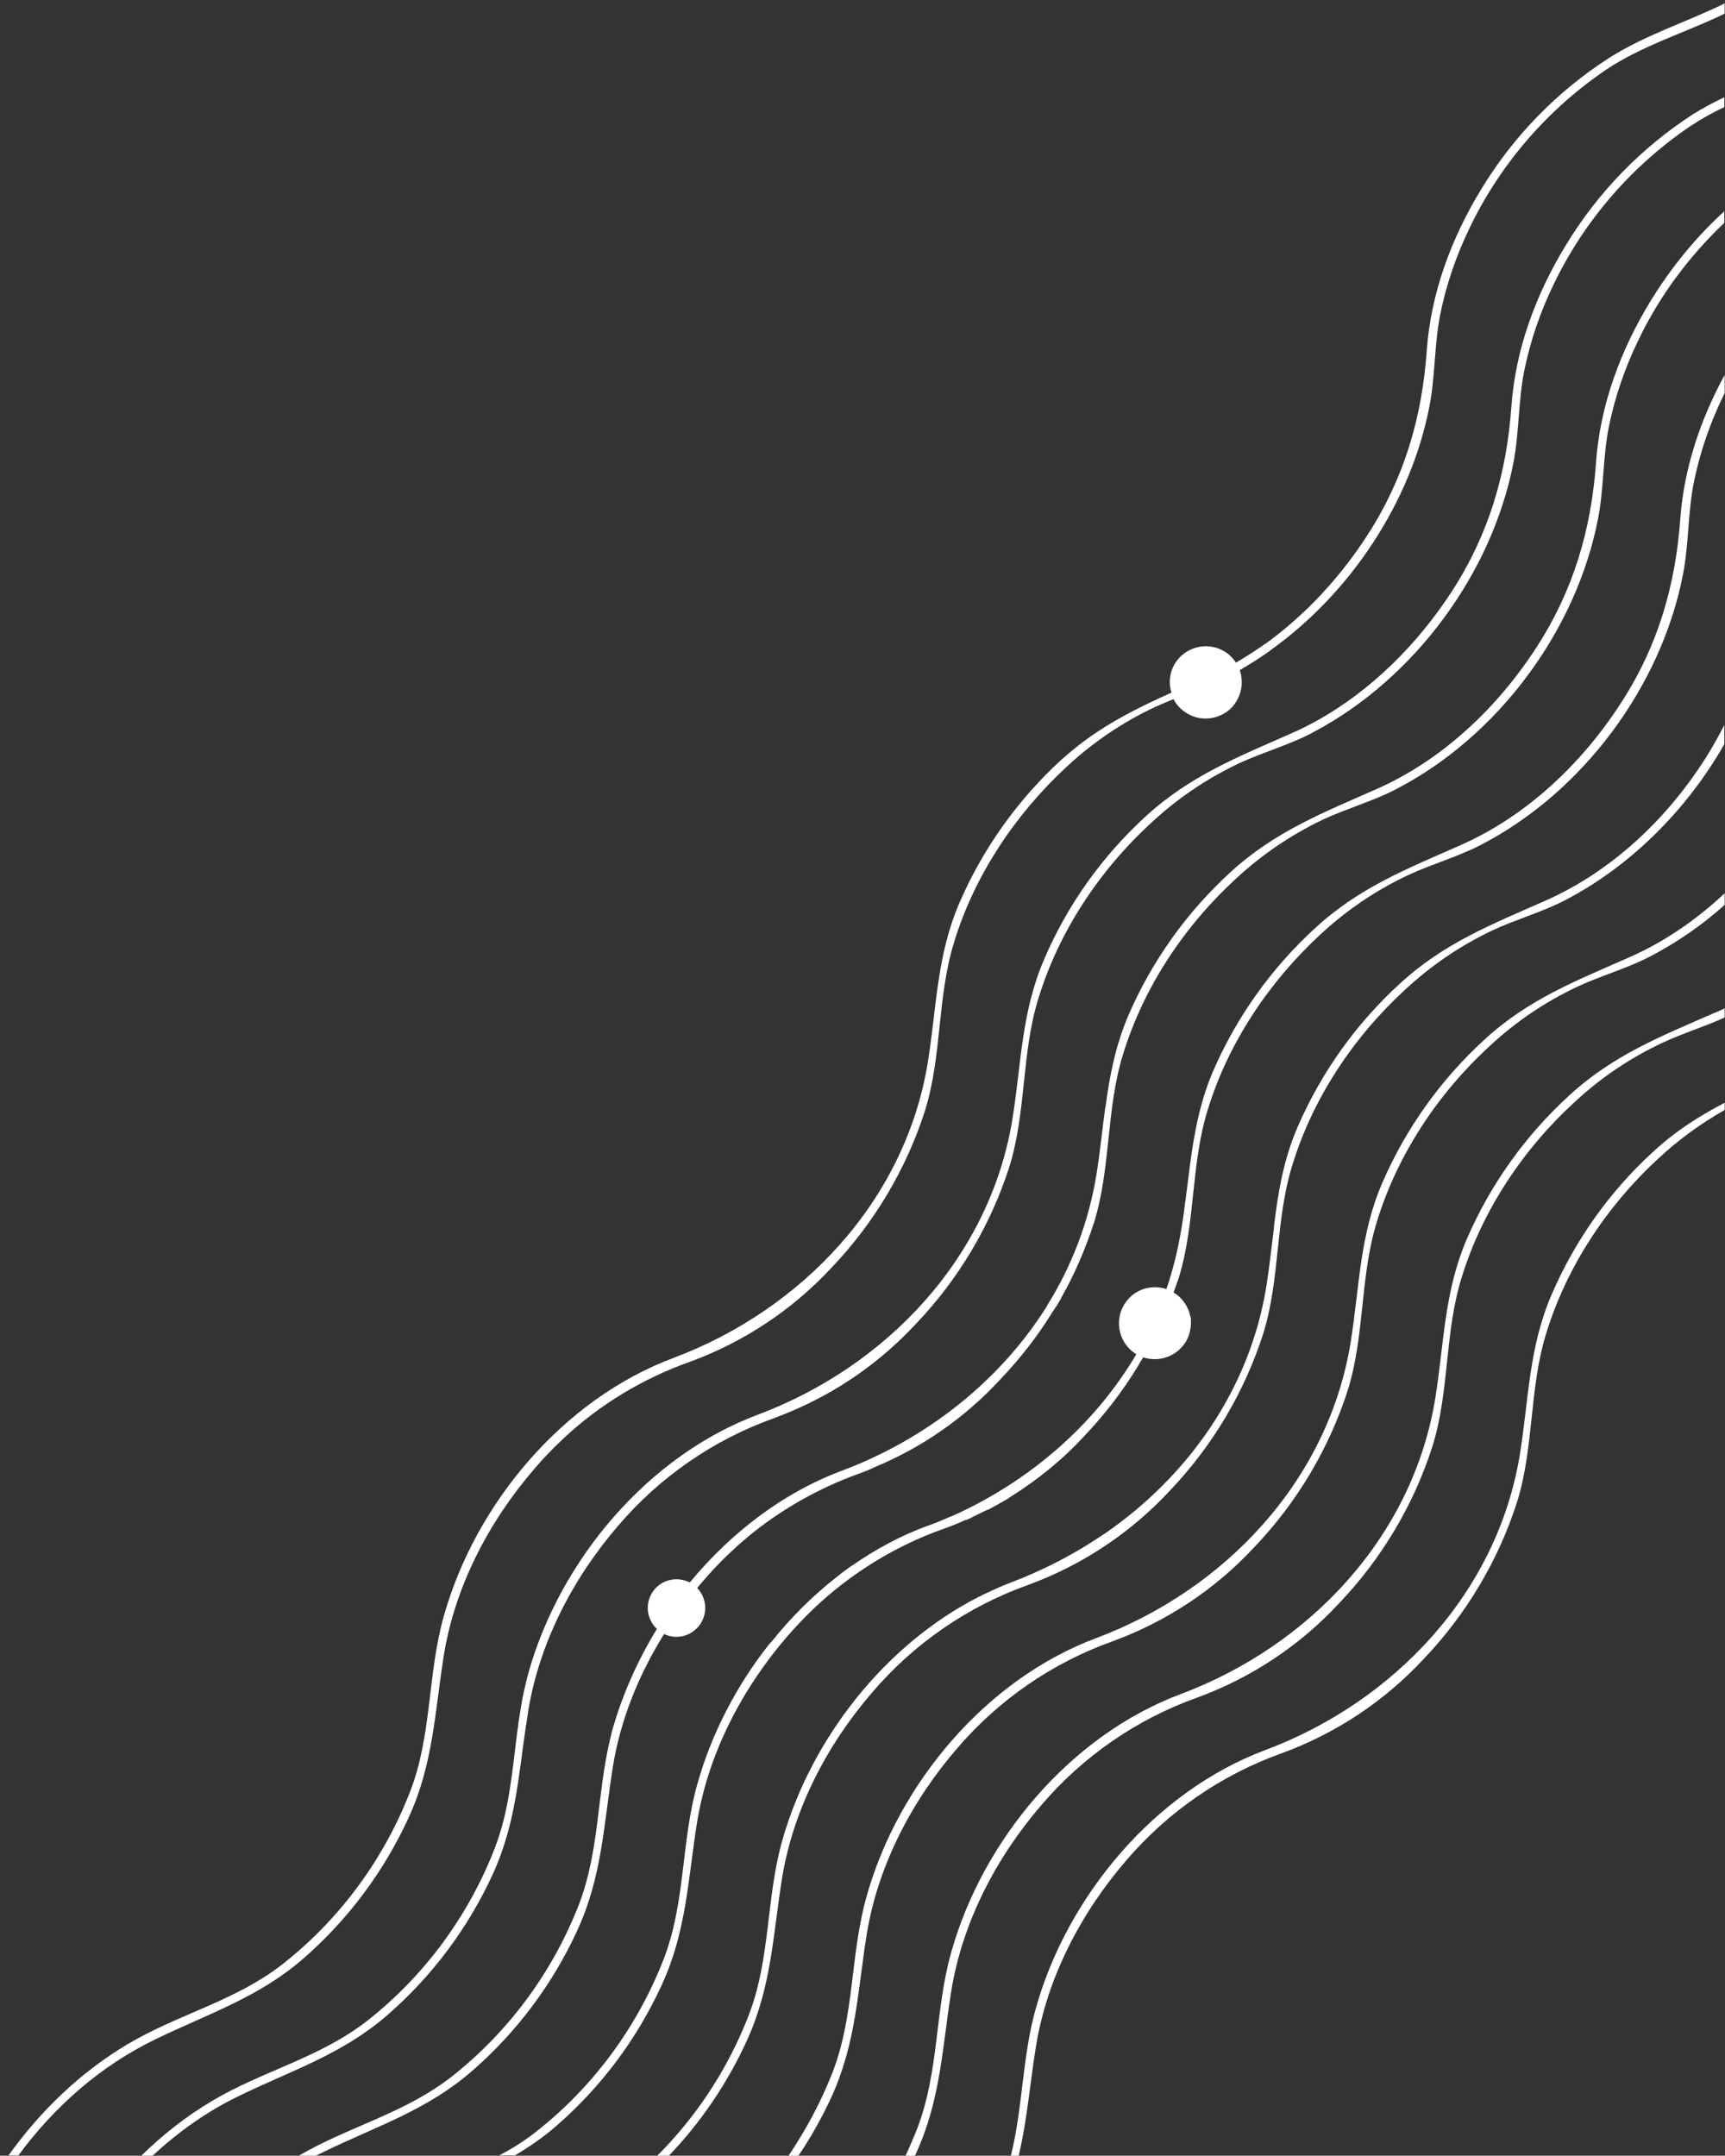 <svg version="1.1" id="Calque_1" xmlns="http://www.w3.org/2000/svg" x="0" y="0" viewBox="0 0 505.5 631.8" xml:space="preserve"><rect x="0" y="0" width="505.5" height="631.8" fill="#333333" stroke="none"/><style>.st0{fill:#DFEFE5}.st1{fill:#C2DFCA}.st2{fill:#6B8074}.st3{fill:#FFFFFF}.st4{clip-path:url(#SVGID_00000111164499849397772280000010954858133634011826_)}.st5{fill:#778288}.st6{clip-path:url(#SVGID_00000057115479132376979880000015757479814704694188_)}.st7{fill:#81968A}.st8{clip-path:url(#SVGID_00000054247013413484051910000002253679945392200597_)}.st9{fill:#B1C8BA}.st10{clip-path:url(#SVGID_00000151531877149468038390000009994127804612938369_)}.st11{fill:#C0D3C7}.st12{clip-path:url(#SVGID_00000008863739825955861800000005638447684102103434_)}.st13{fill:#858987}.st14{enable-background:new}.st15{clip-path:url(#SVGID_00000011725203576082834860000000308574539573921694_)}.st16{fill:#F8FCFA}.st17{clip-path:url(#SVGID_00000129169286989172912270000012419378669729130943_)}.st18{clip-path:url(#SVGID_00000172439863975233655440000003317693684011686578_)}.st19{clip-path:url(#SVGID_00000034785141951097124440000005668132523053611153_)}.st20{clip-path:url(#SVGID_00000070802020745444172350000011803837984632418946_)}.st21{clip-path:url(#SVGID_00000149358016283835277490000012977528269566282418_)}.st22{clip-path:url(#SVGID_00000004526219368006210520000012888456476853430963_)}.st23{clip-path:url(#SVGID_00000040536921339203830300000000128732777879819438_)}.st24{clip-path:url(#SVGID_00000147901024553679264720000017854205154207394708_)}.st25{clip-path:url(#SVGID_00000005239164481588967540000016147156637998712476_)}.st26{clip-path:url(#SVGID_00000074411592834314798270000001722645872758952365_)}.st27{clip-path:url(#SVGID_00000035527112758977282390000016901880897841195440_)}.st28{clip-path:url(#SVGID_00000062873590365763723530000009356670071840965760_)}.st29{clip-path:url(#SVGID_00000157990711642074293960000018182557579759270548_)}.st30{clip-path:url(#SVGID_00000146468237165219497890000002228514949335675304_)}.st31{clip-path:url(#SVGID_00000170965353933617509380000015792647920398921640_)}.st32{clip-path:url(#SVGID_00000058551992957163893550000015063000701596877197_)}.st33{fill:#97B3A0}.st34{fill:#DFEFE6}.st35{fill:none}.st36{fill:#889F92}.st37{fill:#5A7365}</style><path class="st3" d="M45.9 597.5c15.3-7.4 29.9-12.1 43-23.5 13.1-11.4 23.6-25.5 30.8-41.2 7.3-15.8 7.7-31.1 10.4-47.9 3.3-20.1 13.2-39 26.4-54.3 2.6-3.1 5.4-6 8.4-8.8l.3-.3c10.6-9.9 23.2-17.5 37-22.4 15.8-5.8 30-15.2 41.5-27.6 12.5-13.1 21.9-28.9 27.4-46.1 5-16.2 3.5-33.2 8.5-49.3 6-19.6 17.9-37.4 32.9-51.3 7.7-7.2 16.4-13.1 26-17.6 1.8-.8 3.6-1.6 5.4-2.3.7 1.4 1.7 2.6 3.1 3.6 4.4 3.3 10.5 2.6 14.2-1.4.1-.1.2-.2.2-.3.1-.2.3-.3.4-.5 2.2-3 2.6-6.7 1.5-9.9 2.9-1.7 5.8-3.5 8.6-5.5.2-.1.3-.2.5-.4 23.5-16.8 41.1-43.5 46.5-71.5 1.7-8.8 1.4-17.8 3.1-26.6 1.8-9 4.8-17.7 8.8-25.9 9-18.6 22.8-34.5 39.9-46.1 10.8-7.2 23.2-10.8 34.7-16.4V1c-11.2 5.5-23.2 9.2-33.9 16-15.2 9.8-28 22.9-37.4 38.4-8.8 14.4-14.8 30.5-16 47.4-1.4 19.6-6.6 37.3-17.3 53.9-7.9 12.3-18.1 23.4-30 32-.1 0-.1.1-.2.1-2.7 1.9-5.5 3.7-8.4 5.4-.7-1-1.5-1.9-2.5-2.7-4.7-3.5-11.3-2.5-14.8 2.1-2.1 2.8-2.6 6.3-1.6 9.4-7.6 3.4-14.8 6.9-21.6 11.4-.1.1-.2.1-.3.2-3.5 2.3-6.9 5-10.3 8-12.8 11.7-23 26-29.9 41.9-6.7 15.5-6.7 30.6-9.3 46.8-6.6 40.7-37 72.6-74.6 86.7-32.3 12.1-57.9 42.6-67.2 75.5-4.9 17.2-3.4 34.8-10 51.8-7.7 19.7-20.5 37.1-37.1 50.2-14 11-30.6 14.7-45.6 23.6-13.8 8.2-25.6 19.6-34.9 32.6h2.9c10.5-14.3 24.2-26.4 40.5-34.2z"/><path class="st3" d="M458.9 71.8c-8.8 14.4-14.8 30.5-16 47.4-1.4 19.6-6.6 37.3-17.3 53.9-10.1 15.6-23.8 29.4-40.2 38.4-.1 0-.1.1-.2.1-2.2 1.2-4.4 2.3-6.7 3.3-15.6 6.9-29.7 12.4-42.7 24.3-12.8 11.7-23 26-29.8 41.9-6.7 15.5-6.7 30.6-9.3 46.8-6.6 40.7-37 72.6-74.6 86.7-32.3 12.1-57.9 42.6-67.2 75.5-1 3.7-1.8 7.4-2.4 11.1v.2c-.2 1-.3 2-.5 3-.1.6-.1 1.1-.2 1.7 0 .2-.1.4-.1.6 0 .2-.1.5-.1.7-1.5 11.6-2.3 23.2-6.7 34.5-7.7 19.7-20.5 37.1-37.1 50.2-14 11-30.6 14.7-45.6 23.6-7.6 4.5-14.6 10-21 16.3h3.3c7.7-7.2 16.4-13.4 26.1-18 15.3-7.4 29.8-12 43-23.5 13.1-11.4 23.6-25.5 30.8-41.2 6.6-14.4 7.5-28.3 9.7-43.4 0-.1 0-.3.1-.4.2-1.4.4-2.7.6-4.1 3.3-20.1 13.2-39 26.4-54.3 12.2-14.3 28-25.2 45.7-31.5 6.7-2.5 13.2-5.6 19.2-9.3.2-.1.3-.2.5-.3 8-5 15.3-11 21.8-18 12.5-13.1 21.9-28.9 27.4-46.1 5-16.2 3.5-33.2 8.5-49.3 6-19.6 17.9-37.5 32.9-51.3 7.7-7.2 16.4-13.1 25.9-17.6 6.9-3.2 14.2-5.2 21-8.7.2-.1.5-.2.7-.4.1-.1.2-.1.4-.2 29.3-15.6 52-46.3 58.3-78.8 1.7-8.8 1.4-17.8 3.1-26.6 1.8-9 4.8-17.7 8.8-25.9 9-18.6 22.8-34.5 39.9-46.1 3.2-2.1 6.5-4 10-5.6v-2.9c-3.1 1.5-6.2 3.1-9.2 5-15 9.7-27.8 22.8-37.2 38.3z"/><path class="st3" d="M483.7 88.2c-8.8 14.4-14.8 30.5-16 47.4-1.4 19.6-6.6 37.3-17.3 53.9-11.4 17.7-27.6 33.2-47.1 41.8-15.6 6.9-29.7 12.4-42.7 24.3-12.8 11.7-23 26-29.9 41.9-3.8 8.9-5.5 17.7-6.7 26.6 0 .1 0 .3-.1.4-.9 6.5-1.5 13-2.6 19.8-2.3 14-7.3 26.9-14.5 38.4v.1c-13.8 22-35.3 38.9-60 48.2-17.2 6.4-32.5 18.1-44.5 32.6-.1.1-.1.1-.1.2-.2-.1-.3-.2-.5-.2-3.5-1.6-7.8-.6-10.2 2.6-2.6 3.5-2.1 8.3 1 11.2-5.6 9.2-10 19-12.9 29.1-.3.9-.5 1.9-.7 2.8-.1.3-.1.5-.2.8-3.8 16.1-3 32.4-9.1 48.2-7.7 19.7-20.5 37.1-37.1 50.2-14 11-30.4 14.7-45.3 23.5h5c1-.5 2.1-1.1 3.2-1.6 15.3-7.4 29.8-12 43-23.5 13.1-11.4 23.6-25.5 30.8-41.2 7.3-15.9 7.7-31.1 10.4-47.9 2.2-13.8 7.6-27 15-38.9 3.6 1.7 7.9.7 10.4-2.6 2.5-3.4 2.1-8-.7-10.9.6-.7 1.1-1.3 1.7-2 3.5-4.1 7.3-7.9 11.3-11.4.5-.4 1-.8 1.5-1.3 9.7-8.1 20.9-14.5 32.9-18.8 1.3-.5 2.5-.9 3.7-1.5.2-.1.3-.1.5-.2h-.1c14.2-5.8 27-14.7 37.4-26 5.7-6 10.8-12.5 15.1-19.5.1-.1.1-.2.2-.3.2-.2.3-.5.5-.7.1-.2.2-.4.3-.5.1-.2.3-.4.4-.6.1-.1.1-.2.2-.3.2-.4.5-.8.7-1.2l.3-.5v-.1c4-7 7.2-14.5 9.7-22.2 5-16.2 3.5-33.2 8.5-49.3 6-19.6 17.9-37.5 32.9-51.3 7.7-7.2 16.4-13.1 25.9-17.6 6.9-3.2 14.2-5.2 21-8.7 29.9-15.4 53-46.4 59.4-79.4 1.7-8.8 1.4-17.8 3.1-26.6 1.8-9 4.8-17.7 8.8-25.9 6.2-12.9 14.8-24.4 25.1-34.2v-3.4c-8.3 7.6-15.6 16.5-21.6 26.3z"/><path class="st3" d="M475.1 205.9c-11.4 17.7-27.6 33.2-47.1 41.8-15.6 6.9-29.7 12.4-42.6 24.3-12.8 11.7-23 26-29.9 41.9-5.4 12.6-6.4 25-8.1 37.9 0 .2 0 .3-.1.5-.3 2.8-.7 5.6-1.2 8.4-1 5.9-2.4 11.6-4.3 17.1-4.2-1.4-9-.1-11.8 3.7-3.5 4.7-2.5 11.3 2.1 14.8l.9.6c-12.4 21-31.8 37.6-54.4 47.6h-.1c-2.3 1-4.6 2-7 2.8-7.6 2.8-14.8 6.7-21.6 11.4-.1 0-.1.1-.2.1-1.4 1-2.7 1.9-4 3-.2.1-.3.2-.4.3-7.2 5.6-13.7 12.1-19.4 19.3v-.1c-.2.2-.4.5-.6.7-9.6 12.2-16.8 26.2-20.9 40.7-4.9 17.2-3.4 34.8-10 51.7-7.7 19.7-20.5 37.1-37.1 50.2-3.5 2.8-7.2 5.1-11 7.1h4.6c4.2-2.5 8.3-5.3 12.2-8.7 13.1-11.4 23.6-25.5 30.8-41.2 7.3-15.8 7.7-31.1 10.4-47.9 3.3-20.1 13.2-39 26.4-54.3 2.5-2.9 5.1-5.6 7.8-8.2l.1-.1c10.8-10.2 23.7-18.2 37.8-23.2 2.3-.8 4.5-1.7 6.7-2.7v.1c.5-.2.9-.4 1.4-.6h-.1c.1 0 .1-.1.2-.1.3-.1.5-.3.8-.4 1.3-.6 2.6-1.3 3.9-1.9h.1c.1 0 .2-.1.3-.1 1.9-1 3.8-2.1 5.7-3.2.2-.2.5-.3.7-.5 8-5 15.4-11 21.8-18 5.9-6.2 11.1-13 15.5-20.2 0-.1.1-.1.1-.2.5-.8 1-1.7 1.5-2.5 4.2 1.4 9 .1 11.9-3.7 1.4-1.8 2-4 2.1-6.1v-1.2c0-.4-.1-.8-.2-1.1v-.1.1c-.5-2.4-1.9-4.7-4-6.3l-.9-.6 1.5-4.2c5-16.2 3.5-33.2 8.5-49.3 6-19.6 17.9-37.4 32.9-51.3 7.7-7.2 16.4-13.1 26-17.6 6.9-3.2 14.2-5.2 21-8.7 29.9-15.4 53-46.4 59.4-79.4 1.7-8.8 1.4-17.8 3.1-26.6 1.8-9 4.8-17.7 8.8-25.9l.3-.6v-5.3c-7.1 13-11.9 27.3-13 42.1-1.4 19.5-6.5 37.2-17.3 53.9z"/><path class="st3" d="M452.8 264c-15.6 6.9-29.7 12.4-42.6 24.3-12.8 11.7-23 26-29.9 41.9-4.3 9.9-5.8 19.6-7 29.5v.4c-.7 5.5-1.3 11.2-2.2 16.9-4.9 30.3-23 55.7-47.4 72.5-.2.1-.3.2-.5.3-7.2 4.9-15 9.1-23.2 12.5-.1 0-.1.1-.2.1-1.1.4-2.2.9-3.3 1.3-2.4.9-4.9 2-7.2 3.1-.4.2-.9.4-1.3.6-.2.1-.4.2-.5.3-.2.1-.4.2-.7.3-27.6 14.1-49.1 41.7-57.5 71.2-4.9 17.2-3.4 34.8-10 51.7-6 15.4-15.1 29.3-26.7 40.9h3.4c9.4-9.8 17.1-21.2 22.8-33.6 7.3-15.9 7.7-31.1 10.4-47.9 3.3-20.1 13.2-39 26.4-54.3 12.2-14.3 28-25.2 45.7-31.5 15.8-5.8 30-15.2 41.5-27.6 12.5-13.1 21.9-28.9 27.4-46.1 5-16.2 3.5-33.2 8.5-49.3 6-19.6 17.9-37.5 32.9-51.3 7.7-7.2 16.4-13.1 25.9-17.6 6.9-3.2 14.2-5.2 21-8.7 19.3-10 35.8-26.5 46.8-45.8v-5.6c-1.7 3.3-3.5 6.5-5.5 9.7-11.3 17.8-27.5 33.2-47 41.8z"/><path class="st3" d="M435 304.7c-12.8 11.7-23 26-29.9 41.9-6.7 15.5-6.7 30.6-9.3 46.8-6.6 40.7-37 72.6-74.6 86.7-32.3 12.1-57.9 42.6-67.2 75.5-4.9 17.2-3.5 34.8-10 51.7-3.4 8.7-7.8 16.9-13 24.6h2.9c3.7-5.4 6.9-11.2 9.7-17.2 7.3-15.9 7.7-31.1 10.4-47.9 3.3-20.1 13.2-39 26.4-54.3 12.2-14.3 28-25.2 45.7-31.5 15.8-5.8 30-15.2 41.5-27.6 12.5-13.1 21.9-28.9 27.4-46.1 5-16.2 3.5-33.2 8.5-49.3 6-19.6 17.9-37.5 32.9-51.3 7.7-7.2 16.4-13.1 26-17.6 6.9-3.2 14.2-5.2 21-8.7 7.9-4.1 15.3-9.2 22-15.2v-3.4c-8.2 7.7-17.6 14.2-27.8 18.7-15.6 6.9-29.7 12.3-42.6 24.2z"/><path class="st3" d="M459.8 321.1c-12.8 11.7-23 26-29.9 41.9-6.7 15.5-6.7 30.6-9.3 46.8-6.6 40.7-37 72.6-74.6 86.7-32.3 12.1-57.9 42.6-67.2 75.5-4.9 17.2-3.5 34.8-10 51.8-1.1 2.8-2.3 5.5-3.5 8.2h2.7c.1-.3.3-.5.4-.8 7.3-15.9 7.7-31.1 10.4-47.9 3.3-20.1 13.2-39 26.4-54.3 12.2-14.3 28-25.2 45.7-31.5 15.8-5.8 30-15.2 41.5-27.6 12.5-13.1 21.9-28.9 27.4-46.1 5-16.2 3.5-33.2 8.5-49.3 6-19.6 17.9-37.5 32.9-51.3 7.7-7.2 16.4-13.1 26-17.6 6-2.8 12.3-4.7 18.2-7.4v-2.7c-1 .5-2 1-3.1 1.4-15.5 6.8-29.6 12.3-42.5 24.2z"/><path class="st3" d="M454.7 379.4c-6.7 15.5-6.7 30.6-9.3 46.8-6.6 40.7-37 72.6-74.6 86.7-32.3 12.1-57.9 42.6-67.2 75.5-4.1 14.4-3.8 29.2-7.4 43.5h2.3c2.5-10.5 3.3-21.1 5.1-32.3 3.3-20.1 13.2-39 26.4-54.3 12.2-14.3 28-25.2 45.7-31.5 15.8-5.8 30-15.2 41.5-27.6 12.5-13.1 21.9-28.9 27.4-46.1 5-16.2 3.5-33.2 8.5-49.3 6-19.6 17.9-37.5 32.9-51.3 5.9-5.5 12.4-10.2 19.4-14.2v-2.1c-7.3 3.8-14.3 8.2-20.9 14.3-12.8 11.7-22.9 25.9-29.8 41.9zm-93.3-172.6zm-40.2 149.8h-.1zm-167 149.1zm154.2-121z"/></svg>